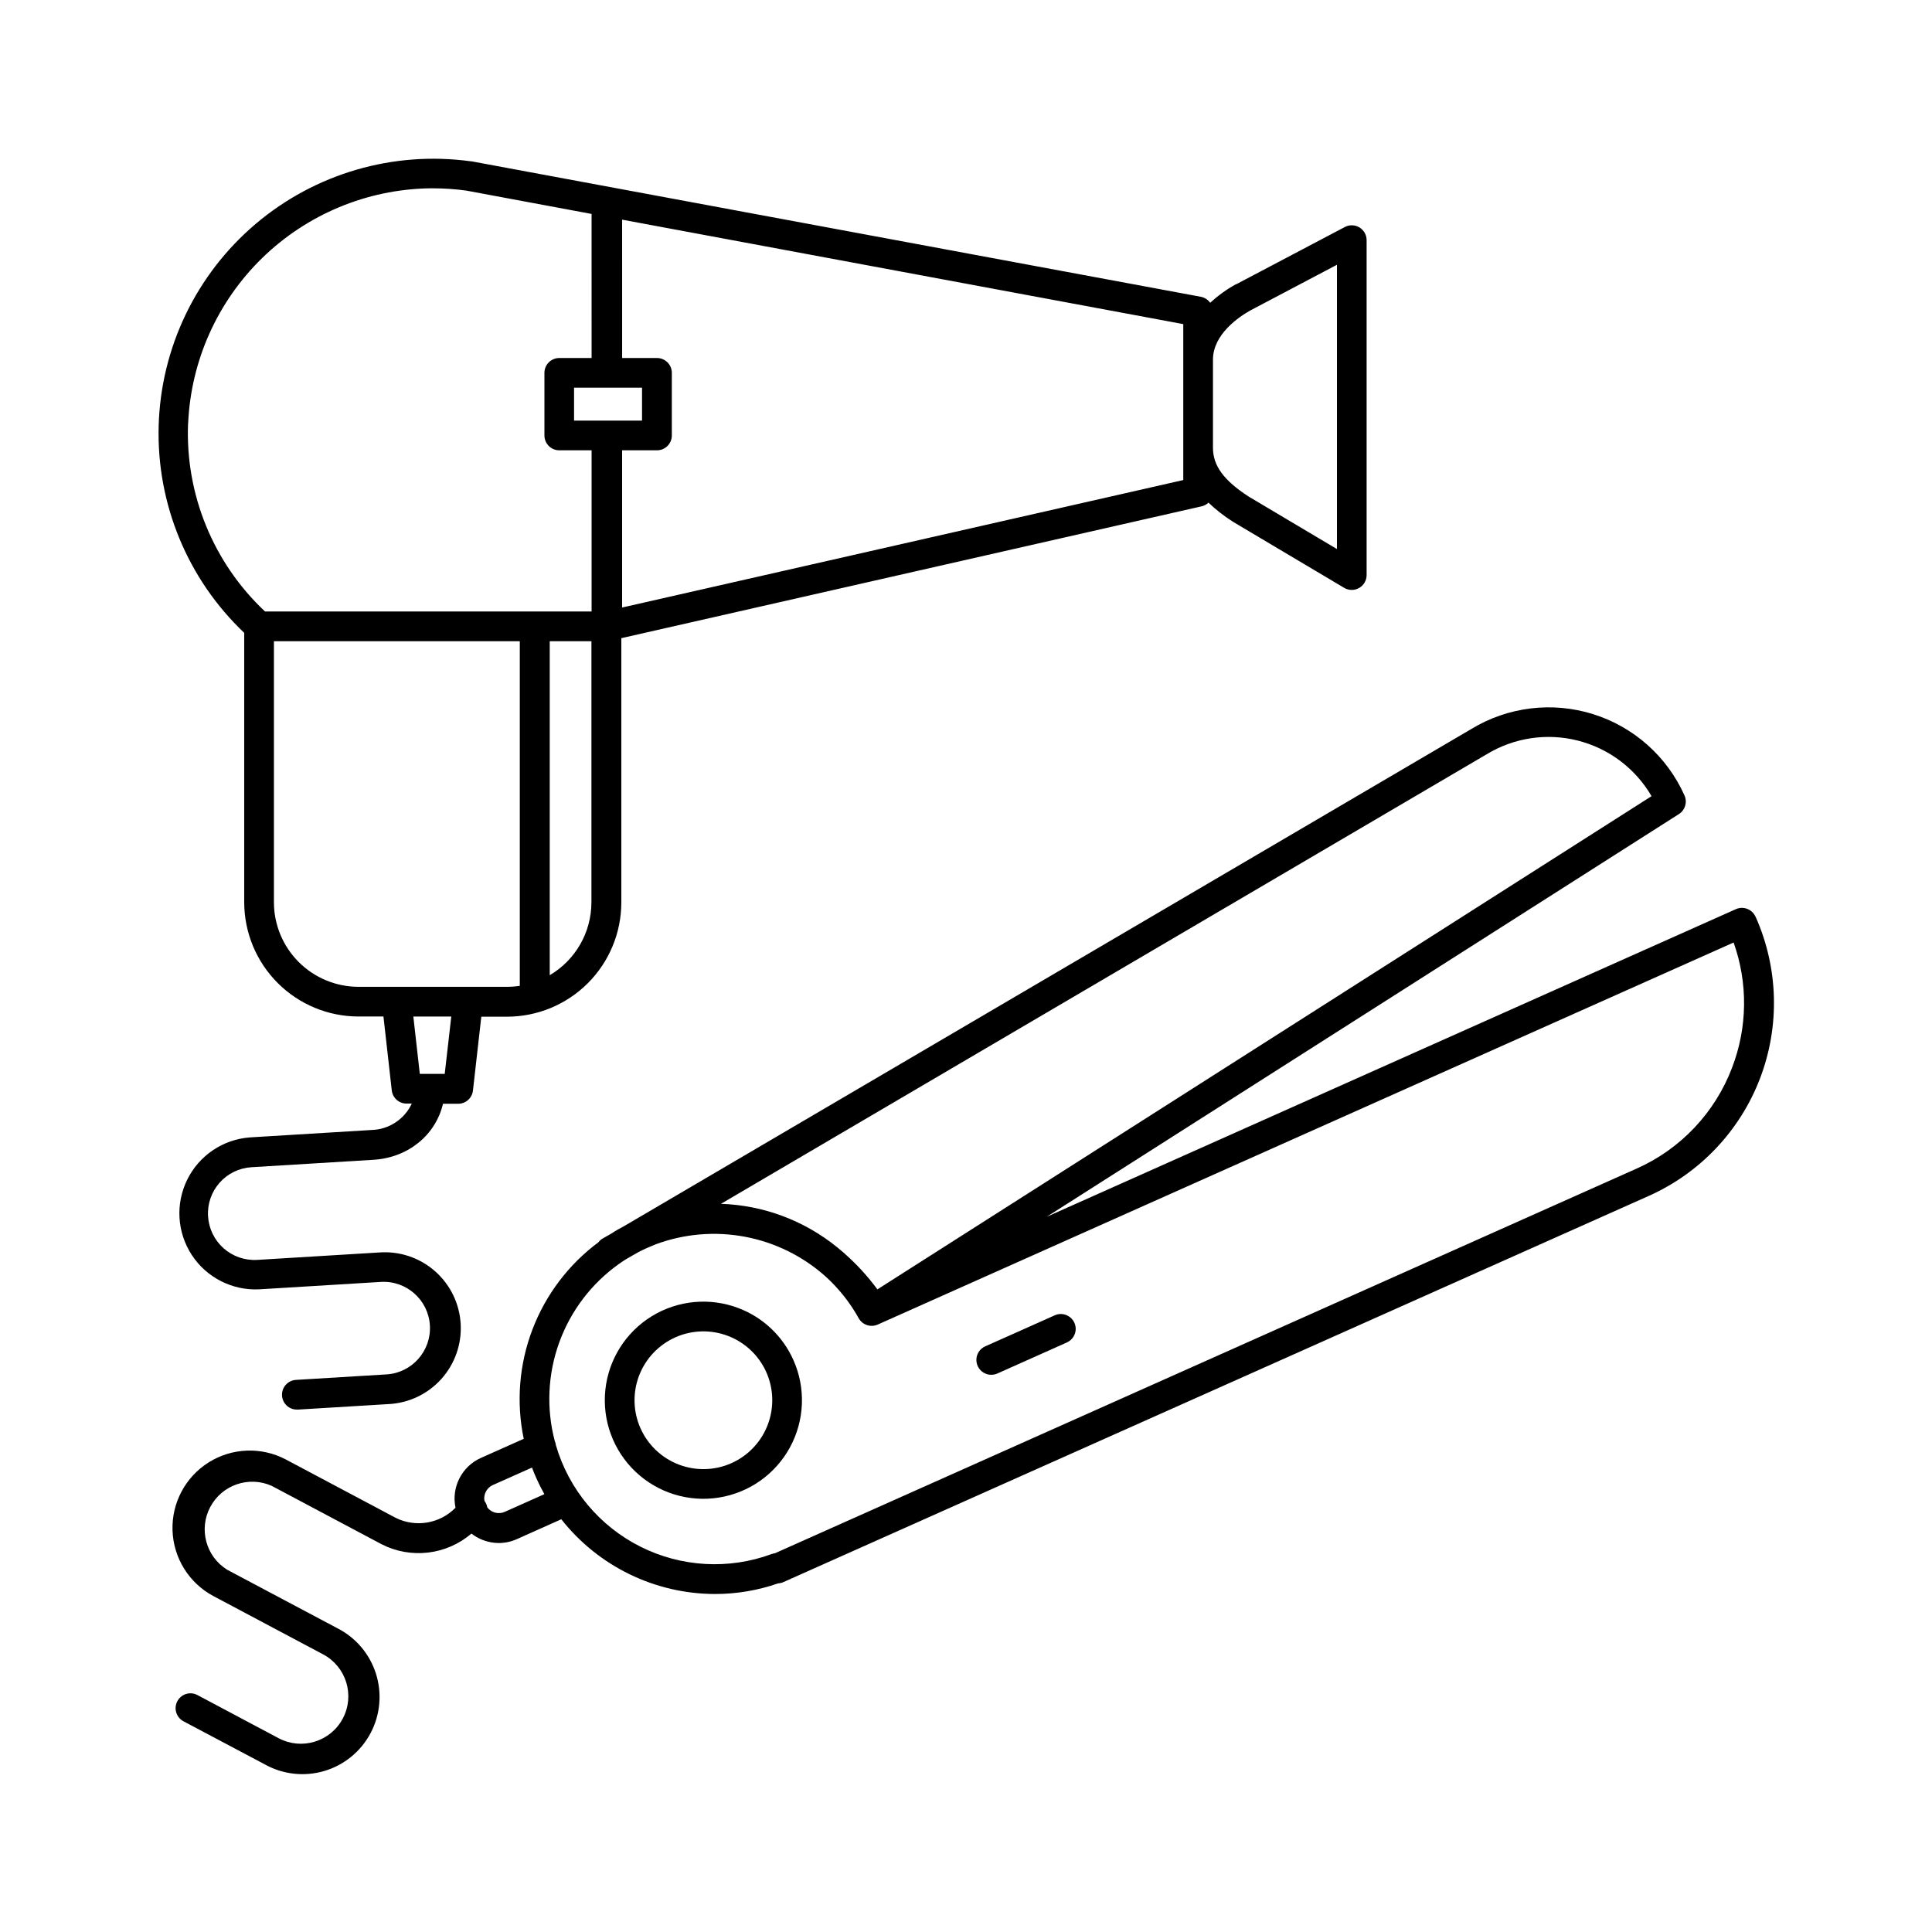<?xml version="1.0" encoding="UTF-8"?>
<!-- Uploaded to: SVG Repo, www.svgrepo.com, Generator: SVG Repo Mixer Tools -->
<svg fill="#000000" width="800px" height="800px" version="1.1" viewBox="144 144 512 512" xmlns="http://www.w3.org/2000/svg">
 <g>
  <path d="m609.21 386.91c-0.895-1.973-3.219-2.856-5.195-1.969l-182.63 81.523 167.55-106.73c1.645-1.051 2.269-3.141 1.477-4.922-4.613-10.34-13.453-18.195-24.258-21.57-10.809-3.371-22.547-1.938-32.223 3.938l-224.55 131.76c-1.16 0.602-2.293 1.25-3.375 1.969l-2.223 1.27c-0.465 0.258-0.871 0.609-1.191 1.031-7.922 5.891-13.996 13.926-17.504 23.152s-4.305 19.266-2.293 28.934l-11.375 5.078v-0.004c-5.051 2.281-7.84 7.766-6.703 13.188-4.141 4.234-10.535 5.316-15.84 2.688l-29.156-15.488c-6.461-3.391-14.234-3.09-20.414 0.785-6.176 3.879-9.828 10.75-9.586 18.039 0.246 7.289 4.348 13.902 10.77 17.355l29.145 15.488h0.004c6.133 3.262 8.461 10.875 5.199 17.008-3.262 6.133-10.875 8.461-17.008 5.203l-21.512-11.434c-0.922-0.492-2-0.594-3-0.289-0.996 0.309-1.832 1-2.32 1.922-1.02 1.922-0.289 4.305 1.633 5.324l21.52 11.402c4.801 2.688 10.48 3.328 15.758 1.777 5.277-1.551 9.707-5.164 12.285-10.023 2.582-4.856 3.098-10.547 1.434-15.789-1.668-5.242-5.375-9.594-10.289-12.066l-29.145-15.469c-5.629-3.508-7.582-10.77-4.473-16.625 3.109-5.856 10.223-8.305 16.277-5.606l29.156 15.488c3.801 1.934 8.09 2.695 12.324 2.191 4.231-0.504 8.219-2.254 11.461-5.023 0.926 0.715 1.949 1.293 3.039 1.711 1.344 0.516 2.773 0.785 4.211 0.789 1.652-0.004 3.281-0.355 4.785-1.035l11.777-5.266c9.84 12.488 24.855 19.789 40.758 19.809 5.695 0 11.348-0.957 16.727-2.824 0.477-0.023 0.945-0.137 1.379-0.332l229.32-102.34c13.566-6.055 24.172-17.25 29.484-31.125 5.309-13.875 4.891-29.289-1.164-42.855zm-71.262-43c7.246-4.418 15.965-5.731 24.191-3.648 8.227 2.086 15.27 7.394 19.539 14.727l-205.16 130.71c-2.172-2.953-4.609-5.699-7.281-8.207-1.082-1.035-2.207-2.019-3.375-2.953-8.734-7.098-19.551-11.145-30.801-11.512zm-260.17 200.74c-1.633 0.73-3.551 0.246-4.637-1.172-0.109-0.629-0.371-1.219-0.758-1.723-0.305-1.742 0.609-3.473 2.223-4.203l10.383-4.633c0.363 0.984 0.746 1.918 1.172 2.875 0.641 1.438 1.348 2.824 2.106 4.172zm325.24-117.7c-4.535 11.945-13.66 21.578-25.34 26.758l-228.29 101.91v-0.004c-0.289 0.043-0.57 0.113-0.844 0.207-11.398 4.211-24.027 3.496-34.879-1.969-10.848-5.465-18.941-15.191-22.344-26.852-0.039-0.375-0.141-0.738-0.293-1.082-2.281-8.641-1.867-17.77 1.18-26.172 3.051-8.398 8.59-15.668 15.883-20.836 0.648-0.461 1.27-0.875 1.898-1.258l3.207-1.84c0.727-0.375 1.484-0.738 2.254-1.082 0.766-0.344 1.555-0.641 2.332-0.984 7.539-2.793 15.695-3.484 23.602-2.004 7.902 1.48 15.254 5.082 21.27 10.418 3.566 3.207 6.574 6.984 8.906 11.176 0.988 1.785 3.184 2.516 5.047 1.684l226.82-101.25h-0.004c3.836 10.754 3.688 22.527-0.41 33.18z"/>
  <path d="m339.76 490.68c-7.582-2.906-16.086-2.125-23.012 2.117-6.922 4.246-11.48 11.469-12.328 19.547-0.848 8.074 2.106 16.086 7.996 21.676 5.891 5.594 14.047 8.125 22.066 6.856 8.023-1.266 15-6.195 18.875-13.328 3.879-7.137 4.215-15.672 0.918-23.09-2.809-6.344-8.035-11.305-14.516-13.777zm-1.898 41.062c-4.422 1.977-9.445 2.117-13.969 0.387-4.523-1.727-8.172-5.184-10.148-9.605-1.977-4.422-2.113-9.445-0.383-13.969 1.73-4.519 5.188-8.172 9.609-10.145 4.422-1.973 9.445-2.109 13.969-0.375 4.519 1.73 8.168 5.188 10.141 9.609 1.965 4.418 2.098 9.438 0.371 13.953-1.73 4.519-5.176 8.168-9.59 10.145z"/>
  <path d="m426.57 492.5c-0.98-0.387-2.078-0.363-3.039 0.066l-18.43 8.227h-0.004c-1.461 0.645-2.387 2.109-2.344 3.707s1.047 3.012 2.543 3.574c0.449 0.172 0.926 0.262 1.406 0.258 0.551 0 1.098-0.113 1.605-0.336l18.43-8.234c1.449-0.648 2.371-2.102 2.336-3.688-0.039-1.586-1.023-2.996-2.504-3.574z"/>
  <path d="m208.72 311.71v71.41-0.004c0.012 8.027 3.203 15.723 8.879 21.395 5.676 5.676 13.371 8.867 21.398 8.875h6.621l2.203 19.582h0.004c0.223 2 1.922 3.504 3.934 3.492h1.367c-1.938 4.152-6.047 6.859-10.625 6.996l-32.324 1.969c-7.113 0.543-13.41 4.801-16.562 11.195-3.152 6.398-2.695 13.984 1.207 19.957 3.902 5.969 10.668 9.434 17.793 9.113l32.324-1.969c6.769-0.402 12.582 4.758 12.984 11.527 0.402 6.769-4.758 12.582-11.527 12.984l-23.844 1.445h0.004c-2.176 0.062-3.887 1.879-3.824 4.051 0.062 2.176 1.875 3.887 4.051 3.824h0.246l23.84-1.449c5.391-0.238 10.461-2.629 14.07-6.641 3.613-4.008 5.461-9.301 5.137-14.688s-2.801-10.414-6.867-13.961c-4.07-3.547-9.391-5.309-14.77-4.894l-32.324 1.969v-0.004c-3.258 0.188-6.453-0.93-8.887-3.102-2.438-2.172-3.906-5.223-4.094-8.48-0.199-3.242 0.902-6.438 3.059-8.871s5.191-3.91 8.438-4.106l32.324-1.969c9.258-0.562 16.492-6.582 18.441-14.848h4.004c2.012 0.012 3.707-1.496 3.934-3.492l2.215-19.582h6.84c8.023-0.012 15.715-3.203 21.391-8.879 5.672-5.672 8.867-13.367 8.875-21.391v-70.043l153.76-34.934v0.004c0.691-0.152 1.328-0.496 1.84-0.984 1.973 1.879 4.125 3.559 6.426 5.019l0.137 0.09 29.441 17.496v-0.004c1.215 0.703 2.711 0.703 3.926 0.008 1.219-0.699 1.969-1.988 1.98-3.391v-88.797c-0.008-1.383-0.734-2.66-1.922-3.367s-2.656-0.742-3.875-0.086l-28.754 15.152h-0.09 0.004c-2.465 1.359-4.754 3.012-6.82 4.918-0.586-0.828-1.473-1.398-2.469-1.594l-193.32-35.906h-0.176c-20.492-2.816-41.219 3.219-56.996 16.594-15.781 13.379-25.125 32.836-25.703 53.512-0.578 20.68 7.668 40.629 22.676 54.863zm53.137 116.88h-6.606l-1.711-15.203h10.055zm6.121-23.074h-28.98c-5.938-0.008-11.633-2.367-15.836-6.566-4.199-4.199-6.562-9.891-6.57-15.832v-69.191h65.16v91.336-0.004c-1.121 0.172-2.258 0.258-3.394 0.258zm21.707-3.09v-88.5h11.051v69.195l-0.004-0.004c0 7.938-4.195 15.277-11.027 19.309zm15.223-155.68h9.238v8.719h-18.016v-8.719h8.797zm170.44-20.477 22.957-12.102v75.336l-23.418-13.922c-6.613-4.309-9.438-8.176-9.438-12.922v-23.344c0-6.719 6.879-11.344 9.898-13.047zm-17.77 13.047v31.902l-148.71 33.781v-41.664h9.242c1.043 0 2.043-0.414 2.781-1.152 0.738-0.738 1.152-1.738 1.152-2.785v-16.59c0-1.043-0.414-2.043-1.152-2.781-0.738-0.738-1.738-1.152-2.781-1.152h-9.238l-0.004-36.664 148.71 27.68zm-263.71 16.809h-0.004c0.742-16.551 7.762-32.199 19.629-43.758 11.871-11.559 27.699-18.16 44.262-18.461h0.984c2.965 0 5.922 0.203 8.855 0.609l33.18 6.18 0.004 38.18h-8.562c-2.176 0-3.938 1.762-3.938 3.934v16.59c0 1.047 0.418 2.047 1.152 2.785 0.738 0.738 1.742 1.152 2.785 1.152h8.562v42.715h-86.543c-13.734-12.887-21.176-31.113-20.391-49.926z"/>
 </g>
</svg>